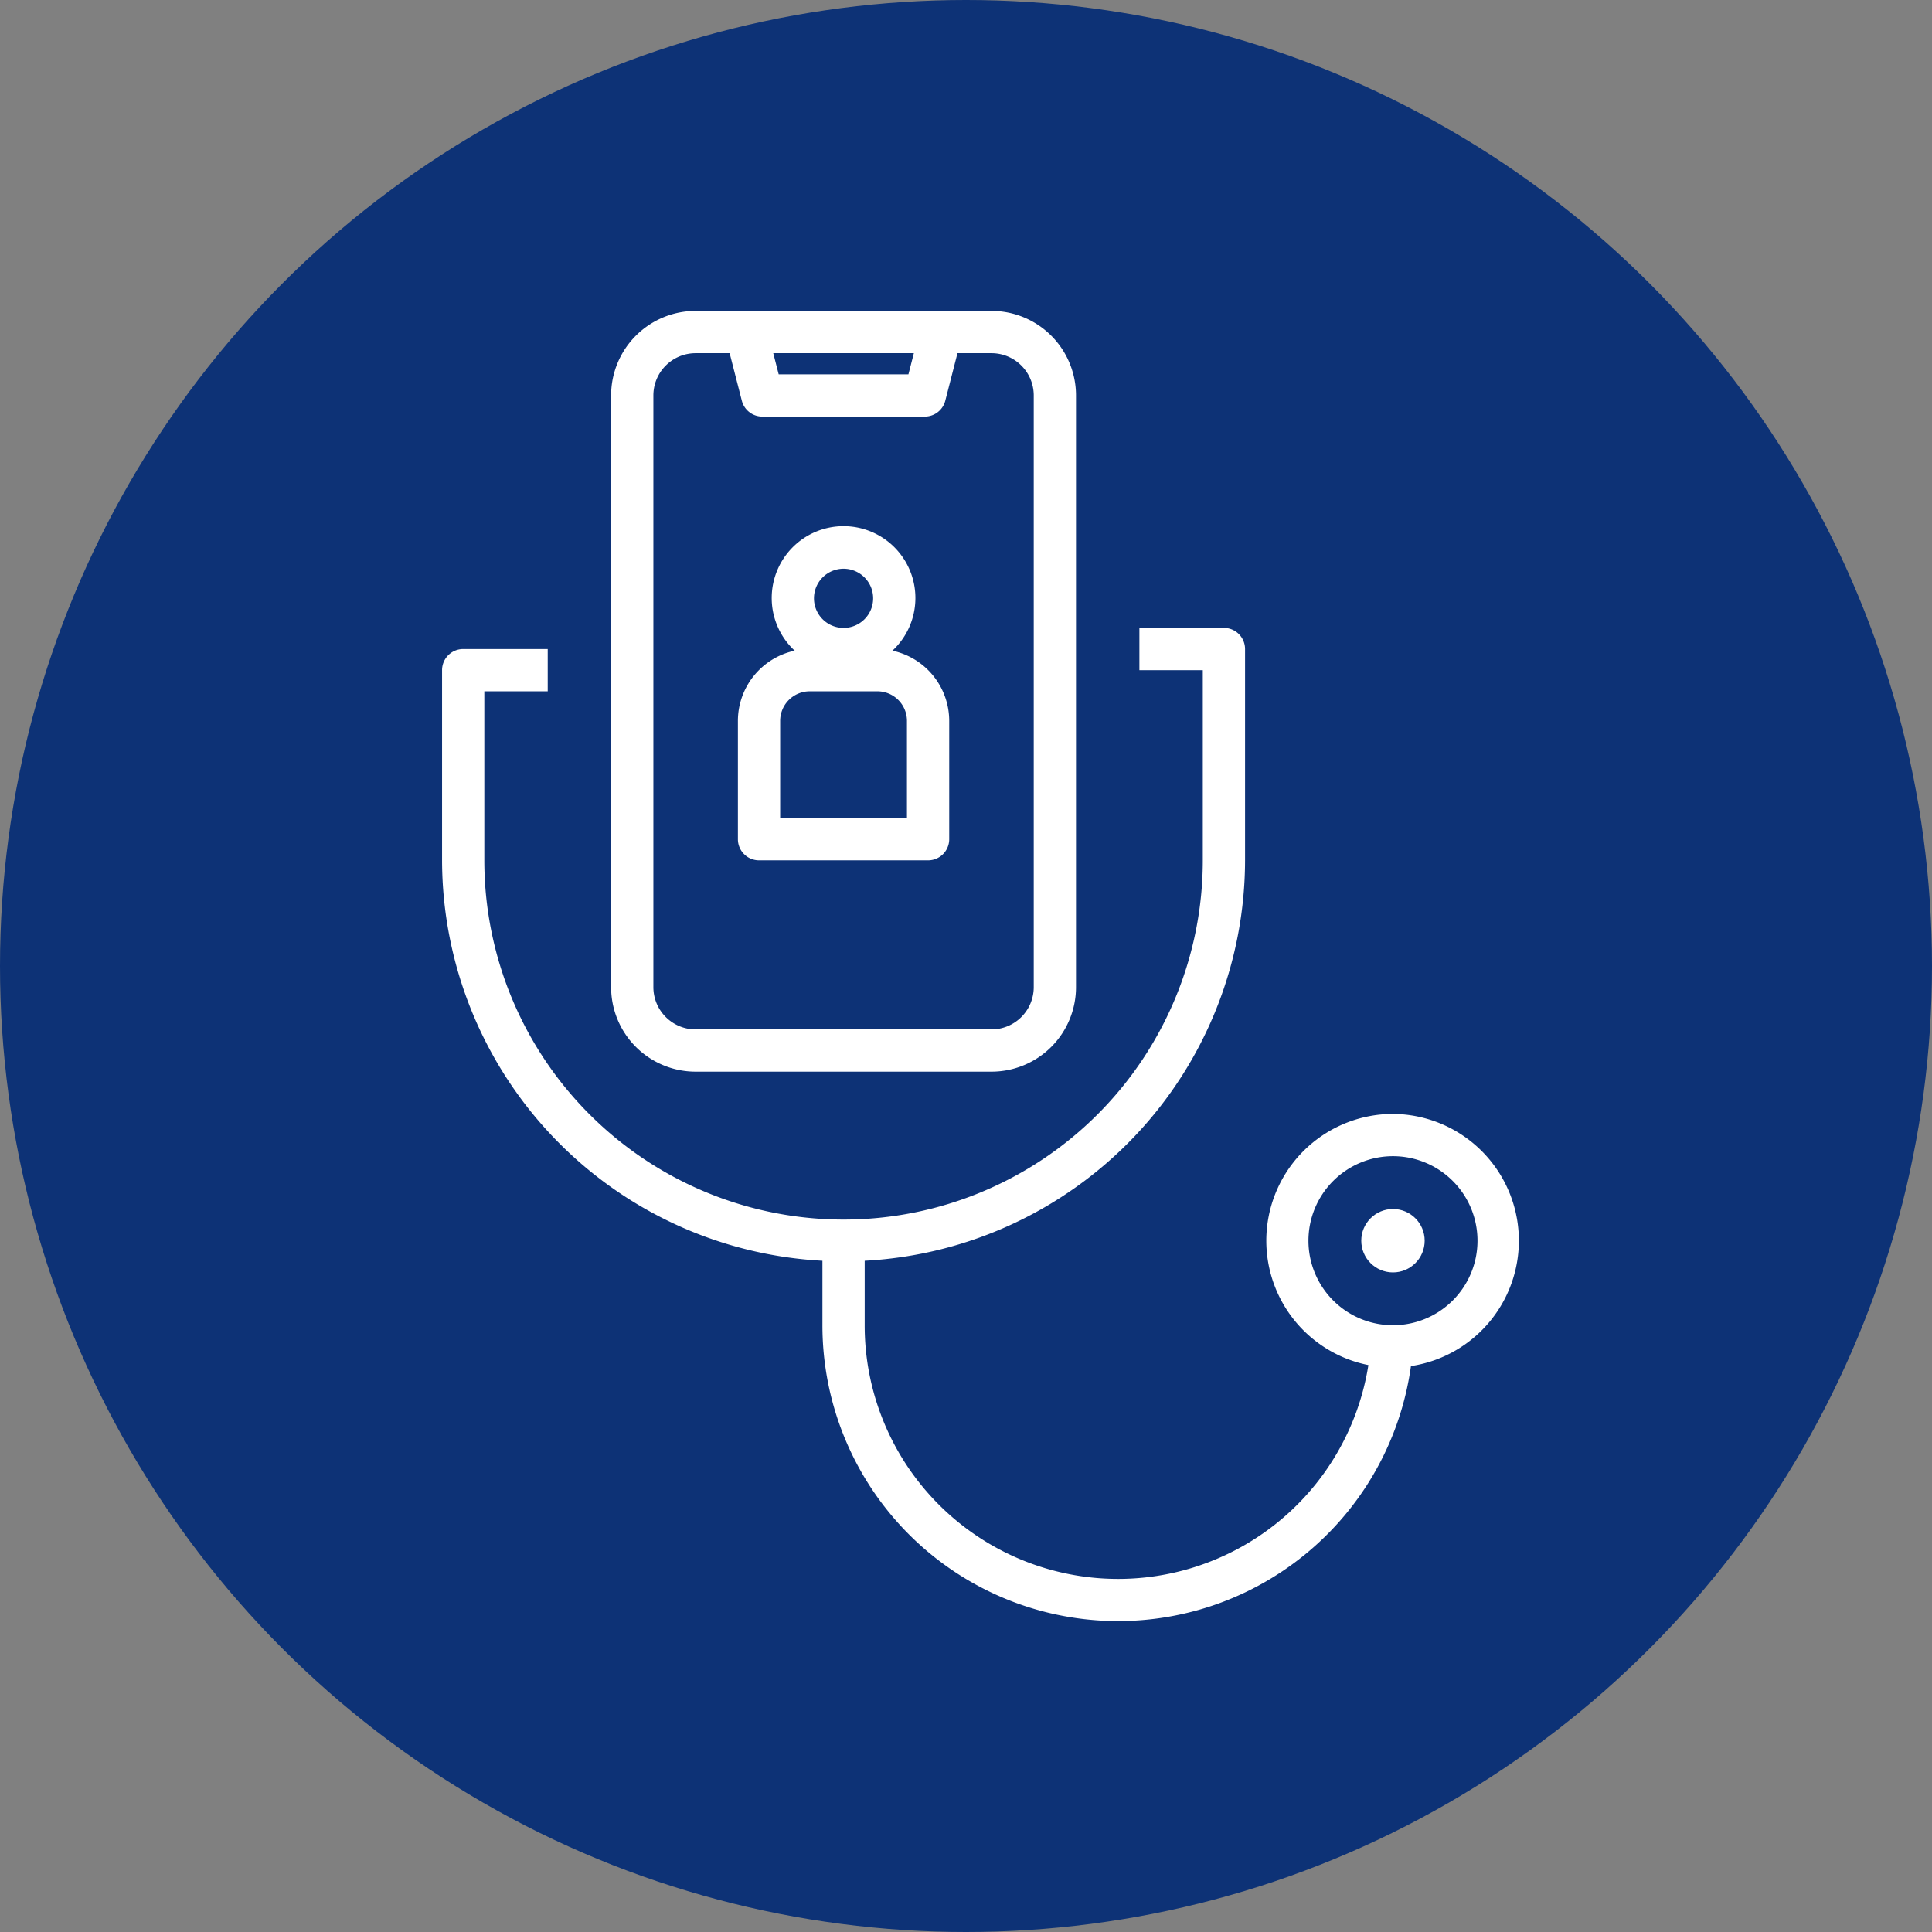 <svg xmlns="http://www.w3.org/2000/svg" xmlns:xlink="http://www.w3.org/1999/xlink" width="512" height="512" x="0" y="0" viewBox="0 0 64 64" style="enable-background:new 0 0 512 512" xml:space="preserve" class=""><rect x="0" y="0" width="64" height="64" fill="#808080" stroke="none"/><circle r="32" cx="32" cy="32" fill="#0d3276"></circle><g transform="matrix(0.7,0,0,0.7,9.744,9.6)"><path d="M33 1H19a4 4 0 0 0-4 4v28a4 4 0 0 0 4 4h14a4 4 0 0 0 4-4V5a4 4 0 0 0-4-4Zm-3.673 2-.257 1h-6.14l-.257-1ZM35 33a2 2 0 0 1-2 2H19a2 2 0 0 1-2-2V5a2 2 0 0 1 2-2h1.609l.577 2.248a1 1 0 0 0 .968.752h7.692a1 1 0 0 0 .968-.752L31.391 3H33a2 2 0 0 1 2 2Z" fill="#ffffff" opacity="1" data-original="#000000" class=""></path><path d="M28.312 17.078a3.4 3.4 0 1 0-4.624 0A3.4 3.4 0 0 0 21 20.4V26a1 1 0 0 0 1 1h8a1 1 0 0 0 1-1v-5.6a3.4 3.4 0 0 0-2.688-3.322ZM26 13.2a1.4 1.4 0 1 1-1.4 1.4 1.4 1.4 0 0 1 1.4-1.4ZM29 25h-6v-4.6a1.4 1.4 0 0 1 1.4-1.4h3.2a1.4 1.4 0 0 1 1.4 1.4Z" fill="#ffffff" opacity="1" data-original="#000000" class=""></path><path d="M52 39a6 6 0 0 0-1.163 11.885A11.992 11.992 0 0 1 27 49v-3.051A19.007 19.007 0 0 0 45 27V17a1 1 0 0 0-1-1h-4v2h3v9a17 17 0 0 1-34 0v-8h3v-2H8a1 1 0 0 0-1 1v9a19.007 19.007 0 0 0 18 18.949V49a13.992 13.992 0 0 0 27.851 1.933A6 6 0 0 0 52 39Zm0 10a4 4 0 1 1 4-4 4 4 0 0 1-4 4Z" fill="#ffffff" opacity="1" data-original="#000000" class=""></path><circle cx="52" cy="45" r="1.5" fill="#ffffff" opacity="1" data-original="#000000" class=""></circle></g></svg>